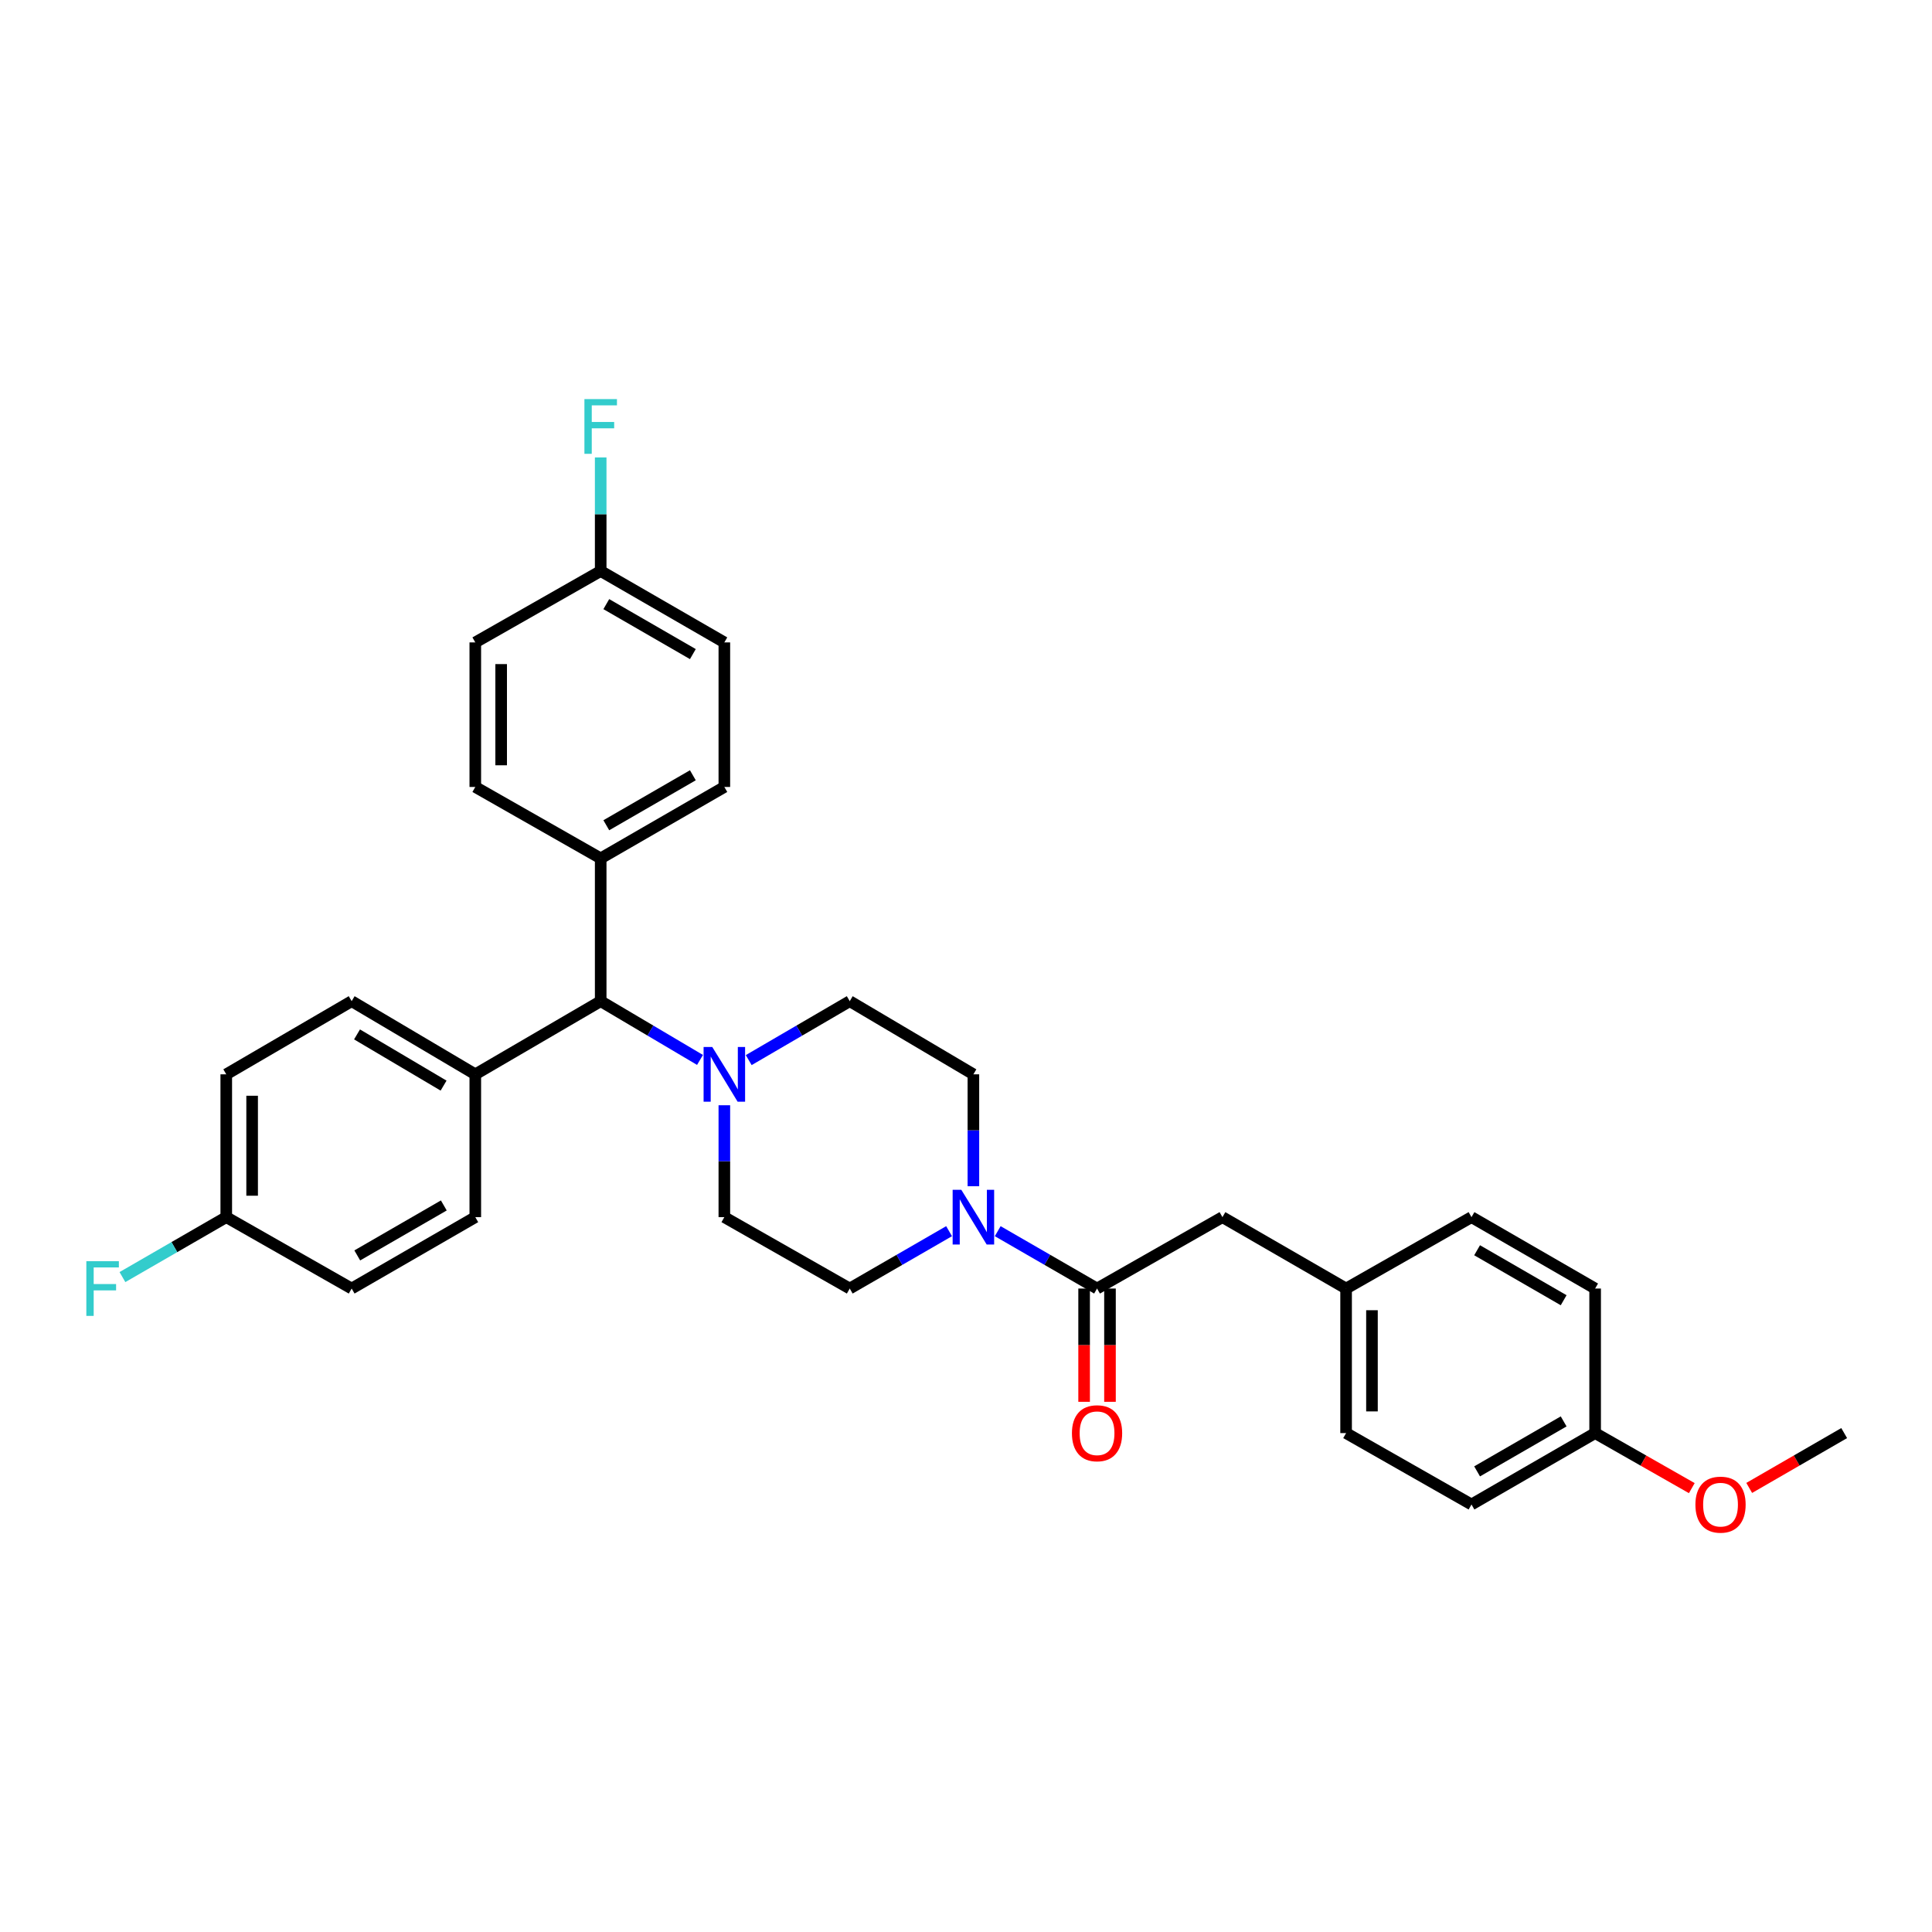 <?xml version='1.0' encoding='iso-8859-1'?>
<svg version='1.1' baseProfile='full'
              xmlns='http://www.w3.org/2000/svg'
                      xmlns:rdkit='http://www.rdkit.org/xml'
                      xmlns:xlink='http://www.w3.org/1999/xlink'
                  xml:space='preserve'
width='1000px' height='1000px' viewBox='0 0 1000 1000'>
<!-- END OF HEADER -->
<rect style='opacity:1.0;fill:#FFFFFF;stroke:none' width='1000' height='1000' x='0' y='0'> </rect>
<path class='bond-0' d='M 374.92,629.989 L 439.823,666.945' style='fill:none;fill-rule:evenodd;stroke:#000000;stroke-width:6px;stroke-linecap:butt;stroke-linejoin:miter;stroke-opacity:1' />
<path class='bond-1' d='M 374.92,629.989 L 374.92,601.033' style='fill:none;fill-rule:evenodd;stroke:#000000;stroke-width:6px;stroke-linecap:butt;stroke-linejoin:miter;stroke-opacity:1' />
<path class='bond-1' d='M 374.92,601.033 L 374.92,572.077' style='fill:none;fill-rule:evenodd;stroke:#0000FF;stroke-width:6px;stroke-linecap:butt;stroke-linejoin:miter;stroke-opacity:1' />
<path class='bond-2' d='M 439.823,666.945 L 465.531,652.101' style='fill:none;fill-rule:evenodd;stroke:#000000;stroke-width:6px;stroke-linecap:butt;stroke-linejoin:miter;stroke-opacity:1' />
<path class='bond-2' d='M 465.531,652.101 L 491.239,637.257' style='fill:none;fill-rule:evenodd;stroke:#0000FF;stroke-width:6px;stroke-linecap:butt;stroke-linejoin:miter;stroke-opacity:1' />
<path class='bond-3' d='M 503.827,613.981 L 503.827,585.025' style='fill:none;fill-rule:evenodd;stroke:#0000FF;stroke-width:6px;stroke-linecap:butt;stroke-linejoin:miter;stroke-opacity:1' />
<path class='bond-3' d='M 503.827,585.025 L 503.827,556.069' style='fill:none;fill-rule:evenodd;stroke:#000000;stroke-width:6px;stroke-linecap:butt;stroke-linejoin:miter;stroke-opacity:1' />
<path class='bond-4' d='M 516.415,637.257 L 542.123,652.101' style='fill:none;fill-rule:evenodd;stroke:#0000FF;stroke-width:6px;stroke-linecap:butt;stroke-linejoin:miter;stroke-opacity:1' />
<path class='bond-4' d='M 542.123,652.101 L 567.831,666.945' style='fill:none;fill-rule:evenodd;stroke:#000000;stroke-width:6px;stroke-linecap:butt;stroke-linejoin:miter;stroke-opacity:1' />
<path class='bond-5' d='M 503.827,556.069 L 439.823,518.205' style='fill:none;fill-rule:evenodd;stroke:#000000;stroke-width:6px;stroke-linecap:butt;stroke-linejoin:miter;stroke-opacity:1' />
<path class='bond-6' d='M 439.823,518.205 L 413.681,533.456' style='fill:none;fill-rule:evenodd;stroke:#000000;stroke-width:6px;stroke-linecap:butt;stroke-linejoin:miter;stroke-opacity:1' />
<path class='bond-6' d='M 413.681,533.456 L 387.538,548.708' style='fill:none;fill-rule:evenodd;stroke:#0000FF;stroke-width:6px;stroke-linecap:butt;stroke-linejoin:miter;stroke-opacity:1' />
<path class='bond-7' d='M 362.32,548.616 L 336.618,533.41' style='fill:none;fill-rule:evenodd;stroke:#0000FF;stroke-width:6px;stroke-linecap:butt;stroke-linejoin:miter;stroke-opacity:1' />
<path class='bond-7' d='M 336.618,533.41 L 310.916,518.205' style='fill:none;fill-rule:evenodd;stroke:#000000;stroke-width:6px;stroke-linecap:butt;stroke-linejoin:miter;stroke-opacity:1' />
<path class='bond-8' d='M 561.136,666.945 L 561.136,696.259' style='fill:none;fill-rule:evenodd;stroke:#000000;stroke-width:6px;stroke-linecap:butt;stroke-linejoin:miter;stroke-opacity:1' />
<path class='bond-8' d='M 561.136,696.259 L 561.136,725.574' style='fill:none;fill-rule:evenodd;stroke:#FF0000;stroke-width:6px;stroke-linecap:butt;stroke-linejoin:miter;stroke-opacity:1' />
<path class='bond-8' d='M 574.526,666.945 L 574.526,696.259' style='fill:none;fill-rule:evenodd;stroke:#000000;stroke-width:6px;stroke-linecap:butt;stroke-linejoin:miter;stroke-opacity:1' />
<path class='bond-8' d='M 574.526,696.259 L 574.526,725.574' style='fill:none;fill-rule:evenodd;stroke:#FF0000;stroke-width:6px;stroke-linecap:butt;stroke-linejoin:miter;stroke-opacity:1' />
<path class='bond-9' d='M 567.831,666.945 L 632.734,629.989' style='fill:none;fill-rule:evenodd;stroke:#000000;stroke-width:6px;stroke-linecap:butt;stroke-linejoin:miter;stroke-opacity:1' />
<path class='bond-10' d='M 310.916,518.205 L 246.012,556.069' style='fill:none;fill-rule:evenodd;stroke:#000000;stroke-width:6px;stroke-linecap:butt;stroke-linejoin:miter;stroke-opacity:1' />
<path class='bond-11' d='M 310.916,518.205 L 310.916,444.286' style='fill:none;fill-rule:evenodd;stroke:#000000;stroke-width:6px;stroke-linecap:butt;stroke-linejoin:miter;stroke-opacity:1' />
<path class='bond-12' d='M 246.012,556.069 L 182.016,518.205' style='fill:none;fill-rule:evenodd;stroke:#000000;stroke-width:6px;stroke-linecap:butt;stroke-linejoin:miter;stroke-opacity:1' />
<path class='bond-12' d='M 229.595,561.913 L 184.797,535.409' style='fill:none;fill-rule:evenodd;stroke:#000000;stroke-width:6px;stroke-linecap:butt;stroke-linejoin:miter;stroke-opacity:1' />
<path class='bond-13' d='M 246.012,556.069 L 246.012,629.989' style='fill:none;fill-rule:evenodd;stroke:#000000;stroke-width:6px;stroke-linecap:butt;stroke-linejoin:miter;stroke-opacity:1' />
<path class='bond-14' d='M 310.916,444.286 L 374.92,407.33' style='fill:none;fill-rule:evenodd;stroke:#000000;stroke-width:6px;stroke-linecap:butt;stroke-linejoin:miter;stroke-opacity:1' />
<path class='bond-14' d='M 313.821,427.147 L 358.624,401.277' style='fill:none;fill-rule:evenodd;stroke:#000000;stroke-width:6px;stroke-linecap:butt;stroke-linejoin:miter;stroke-opacity:1' />
<path class='bond-15' d='M 310.916,444.286 L 246.012,407.33' style='fill:none;fill-rule:evenodd;stroke:#000000;stroke-width:6px;stroke-linecap:butt;stroke-linejoin:miter;stroke-opacity:1' />
<path class='bond-16' d='M 374.92,407.33 L 374.92,332.51' style='fill:none;fill-rule:evenodd;stroke:#000000;stroke-width:6px;stroke-linecap:butt;stroke-linejoin:miter;stroke-opacity:1' />
<path class='bond-17' d='M 374.92,332.51 L 310.916,295.554' style='fill:none;fill-rule:evenodd;stroke:#000000;stroke-width:6px;stroke-linecap:butt;stroke-linejoin:miter;stroke-opacity:1' />
<path class='bond-17' d='M 358.624,338.562 L 313.821,312.693' style='fill:none;fill-rule:evenodd;stroke:#000000;stroke-width:6px;stroke-linecap:butt;stroke-linejoin:miter;stroke-opacity:1' />
<path class='bond-18' d='M 310.916,295.554 L 246.012,332.51' style='fill:none;fill-rule:evenodd;stroke:#000000;stroke-width:6px;stroke-linecap:butt;stroke-linejoin:miter;stroke-opacity:1' />
<path class='bond-19' d='M 310.916,295.554 L 310.916,266.159' style='fill:none;fill-rule:evenodd;stroke:#000000;stroke-width:6px;stroke-linecap:butt;stroke-linejoin:miter;stroke-opacity:1' />
<path class='bond-19' d='M 310.916,266.159 L 310.916,236.765' style='fill:none;fill-rule:evenodd;stroke:#33CCCC;stroke-width:6px;stroke-linecap:butt;stroke-linejoin:miter;stroke-opacity:1' />
<path class='bond-20' d='M 246.012,332.51 L 246.012,407.33' style='fill:none;fill-rule:evenodd;stroke:#000000;stroke-width:6px;stroke-linecap:butt;stroke-linejoin:miter;stroke-opacity:1' />
<path class='bond-20' d='M 259.402,343.733 L 259.402,396.107' style='fill:none;fill-rule:evenodd;stroke:#000000;stroke-width:6px;stroke-linecap:butt;stroke-linejoin:miter;stroke-opacity:1' />
<path class='bond-21' d='M 182.016,518.205 L 117.112,556.069' style='fill:none;fill-rule:evenodd;stroke:#000000;stroke-width:6px;stroke-linecap:butt;stroke-linejoin:miter;stroke-opacity:1' />
<path class='bond-22' d='M 117.112,556.069 L 117.112,629.989' style='fill:none;fill-rule:evenodd;stroke:#000000;stroke-width:6px;stroke-linecap:butt;stroke-linejoin:miter;stroke-opacity:1' />
<path class='bond-22' d='M 130.502,567.157 L 130.502,618.901' style='fill:none;fill-rule:evenodd;stroke:#000000;stroke-width:6px;stroke-linecap:butt;stroke-linejoin:miter;stroke-opacity:1' />
<path class='bond-23' d='M 117.112,629.989 L 182.016,666.945' style='fill:none;fill-rule:evenodd;stroke:#000000;stroke-width:6px;stroke-linecap:butt;stroke-linejoin:miter;stroke-opacity:1' />
<path class='bond-24' d='M 117.112,629.989 L 90.244,645.502' style='fill:none;fill-rule:evenodd;stroke:#000000;stroke-width:6px;stroke-linecap:butt;stroke-linejoin:miter;stroke-opacity:1' />
<path class='bond-24' d='M 90.244,645.502 L 63.376,661.016' style='fill:none;fill-rule:evenodd;stroke:#33CCCC;stroke-width:6px;stroke-linecap:butt;stroke-linejoin:miter;stroke-opacity:1' />
<path class='bond-25' d='M 182.016,666.945 L 246.012,629.989' style='fill:none;fill-rule:evenodd;stroke:#000000;stroke-width:6px;stroke-linecap:butt;stroke-linejoin:miter;stroke-opacity:1' />
<path class='bond-25' d='M 184.919,649.806 L 229.717,623.937' style='fill:none;fill-rule:evenodd;stroke:#000000;stroke-width:6px;stroke-linecap:butt;stroke-linejoin:miter;stroke-opacity:1' />
<path class='bond-26' d='M 696.738,666.945 L 696.738,741.764' style='fill:none;fill-rule:evenodd;stroke:#000000;stroke-width:6px;stroke-linecap:butt;stroke-linejoin:miter;stroke-opacity:1' />
<path class='bond-26' d='M 710.128,678.168 L 710.128,730.541' style='fill:none;fill-rule:evenodd;stroke:#000000;stroke-width:6px;stroke-linecap:butt;stroke-linejoin:miter;stroke-opacity:1' />
<path class='bond-27' d='M 696.738,666.945 L 761.642,629.989' style='fill:none;fill-rule:evenodd;stroke:#000000;stroke-width:6px;stroke-linecap:butt;stroke-linejoin:miter;stroke-opacity:1' />
<path class='bond-28' d='M 696.738,666.945 L 632.734,629.989' style='fill:none;fill-rule:evenodd;stroke:#000000;stroke-width:6px;stroke-linecap:butt;stroke-linejoin:miter;stroke-opacity:1' />
<path class='bond-29' d='M 696.738,741.764 L 761.642,778.72' style='fill:none;fill-rule:evenodd;stroke:#000000;stroke-width:6px;stroke-linecap:butt;stroke-linejoin:miter;stroke-opacity:1' />
<path class='bond-30' d='M 761.642,629.989 L 825.638,666.945' style='fill:none;fill-rule:evenodd;stroke:#000000;stroke-width:6px;stroke-linecap:butt;stroke-linejoin:miter;stroke-opacity:1' />
<path class='bond-30' d='M 764.545,647.127 L 809.343,672.997' style='fill:none;fill-rule:evenodd;stroke:#000000;stroke-width:6px;stroke-linecap:butt;stroke-linejoin:miter;stroke-opacity:1' />
<path class='bond-31' d='M 761.642,778.72 L 825.638,741.764' style='fill:none;fill-rule:evenodd;stroke:#000000;stroke-width:6px;stroke-linecap:butt;stroke-linejoin:miter;stroke-opacity:1' />
<path class='bond-31' d='M 764.545,761.582 L 809.343,735.712' style='fill:none;fill-rule:evenodd;stroke:#000000;stroke-width:6px;stroke-linecap:butt;stroke-linejoin:miter;stroke-opacity:1' />
<path class='bond-32' d='M 825.638,666.945 L 825.638,741.764' style='fill:none;fill-rule:evenodd;stroke:#000000;stroke-width:6px;stroke-linecap:butt;stroke-linejoin:miter;stroke-opacity:1' />
<path class='bond-33' d='M 825.638,741.764 L 850.656,756.01' style='fill:none;fill-rule:evenodd;stroke:#000000;stroke-width:6px;stroke-linecap:butt;stroke-linejoin:miter;stroke-opacity:1' />
<path class='bond-33' d='M 850.656,756.01 L 875.675,770.255' style='fill:none;fill-rule:evenodd;stroke:#FF0000;stroke-width:6px;stroke-linecap:butt;stroke-linejoin:miter;stroke-opacity:1' />
<path class='bond-34' d='M 905.389,770.147 L 929.967,755.956' style='fill:none;fill-rule:evenodd;stroke:#FF0000;stroke-width:6px;stroke-linecap:butt;stroke-linejoin:miter;stroke-opacity:1' />
<path class='bond-34' d='M 929.967,755.956 L 954.545,741.764' style='fill:none;fill-rule:evenodd;stroke:#000000;stroke-width:6px;stroke-linecap:butt;stroke-linejoin:miter;stroke-opacity:1' />
<path  class='atom-2' d='M 497.567 615.829
L 506.847 630.829
Q 507.767 632.309, 509.247 634.989
Q 510.727 637.669, 510.807 637.829
L 510.807 615.829
L 514.567 615.829
L 514.567 644.149
L 510.687 644.149
L 500.727 627.749
Q 499.567 625.829, 498.327 623.629
Q 497.127 621.429, 496.767 620.749
L 496.767 644.149
L 493.087 644.149
L 493.087 615.829
L 497.567 615.829
' fill='#0000FF'/>
<path  class='atom-5' d='M 368.66 541.909
L 377.94 556.909
Q 378.86 558.389, 380.34 561.069
Q 381.82 563.749, 381.9 563.909
L 381.9 541.909
L 385.66 541.909
L 385.66 570.229
L 381.78 570.229
L 371.82 553.829
Q 370.66 551.909, 369.42 549.709
Q 368.22 547.509, 367.86 546.829
L 367.86 570.229
L 364.18 570.229
L 364.18 541.909
L 368.66 541.909
' fill='#0000FF'/>
<path  class='atom-7' d='M 554.831 741.844
Q 554.831 735.044, 558.191 731.244
Q 561.551 727.444, 567.831 727.444
Q 574.111 727.444, 577.471 731.244
Q 580.831 735.044, 580.831 741.844
Q 580.831 748.724, 577.431 752.644
Q 574.031 756.524, 567.831 756.524
Q 561.591 756.524, 558.191 752.644
Q 554.831 748.764, 554.831 741.844
M 567.831 753.324
Q 572.151 753.324, 574.471 750.444
Q 576.831 747.524, 576.831 741.844
Q 576.831 736.284, 574.471 733.484
Q 572.151 730.644, 567.831 730.644
Q 563.511 730.644, 561.151 733.444
Q 558.831 736.244, 558.831 741.844
Q 558.831 747.564, 561.151 750.444
Q 563.511 753.324, 567.831 753.324
' fill='#FF0000'/>
<path  class='atom-21' d='M 44.689 652.785
L 61.529 652.785
L 61.529 656.025
L 48.489 656.025
L 48.489 664.625
L 60.089 664.625
L 60.089 667.905
L 48.489 667.905
L 48.489 681.105
L 44.689 681.105
L 44.689 652.785
' fill='#33CCCC'/>
<path  class='atom-22' d='M 302.496 206.574
L 319.336 206.574
L 319.336 209.814
L 306.296 209.814
L 306.296 218.414
L 317.896 218.414
L 317.896 221.694
L 306.296 221.694
L 306.296 234.894
L 302.496 234.894
L 302.496 206.574
' fill='#33CCCC'/>
<path  class='atom-30' d='M 877.542 778.8
Q 877.542 772, 880.902 768.2
Q 884.262 764.4, 890.542 764.4
Q 896.822 764.4, 900.182 768.2
Q 903.542 772, 903.542 778.8
Q 903.542 785.68, 900.142 789.6
Q 896.742 793.48, 890.542 793.48
Q 884.302 793.48, 880.902 789.6
Q 877.542 785.72, 877.542 778.8
M 890.542 790.28
Q 894.862 790.28, 897.182 787.4
Q 899.542 784.48, 899.542 778.8
Q 899.542 773.24, 897.182 770.44
Q 894.862 767.6, 890.542 767.6
Q 886.222 767.6, 883.862 770.4
Q 881.542 773.2, 881.542 778.8
Q 881.542 784.52, 883.862 787.4
Q 886.222 790.28, 890.542 790.28
' fill='#FF0000'/>
</svg>
